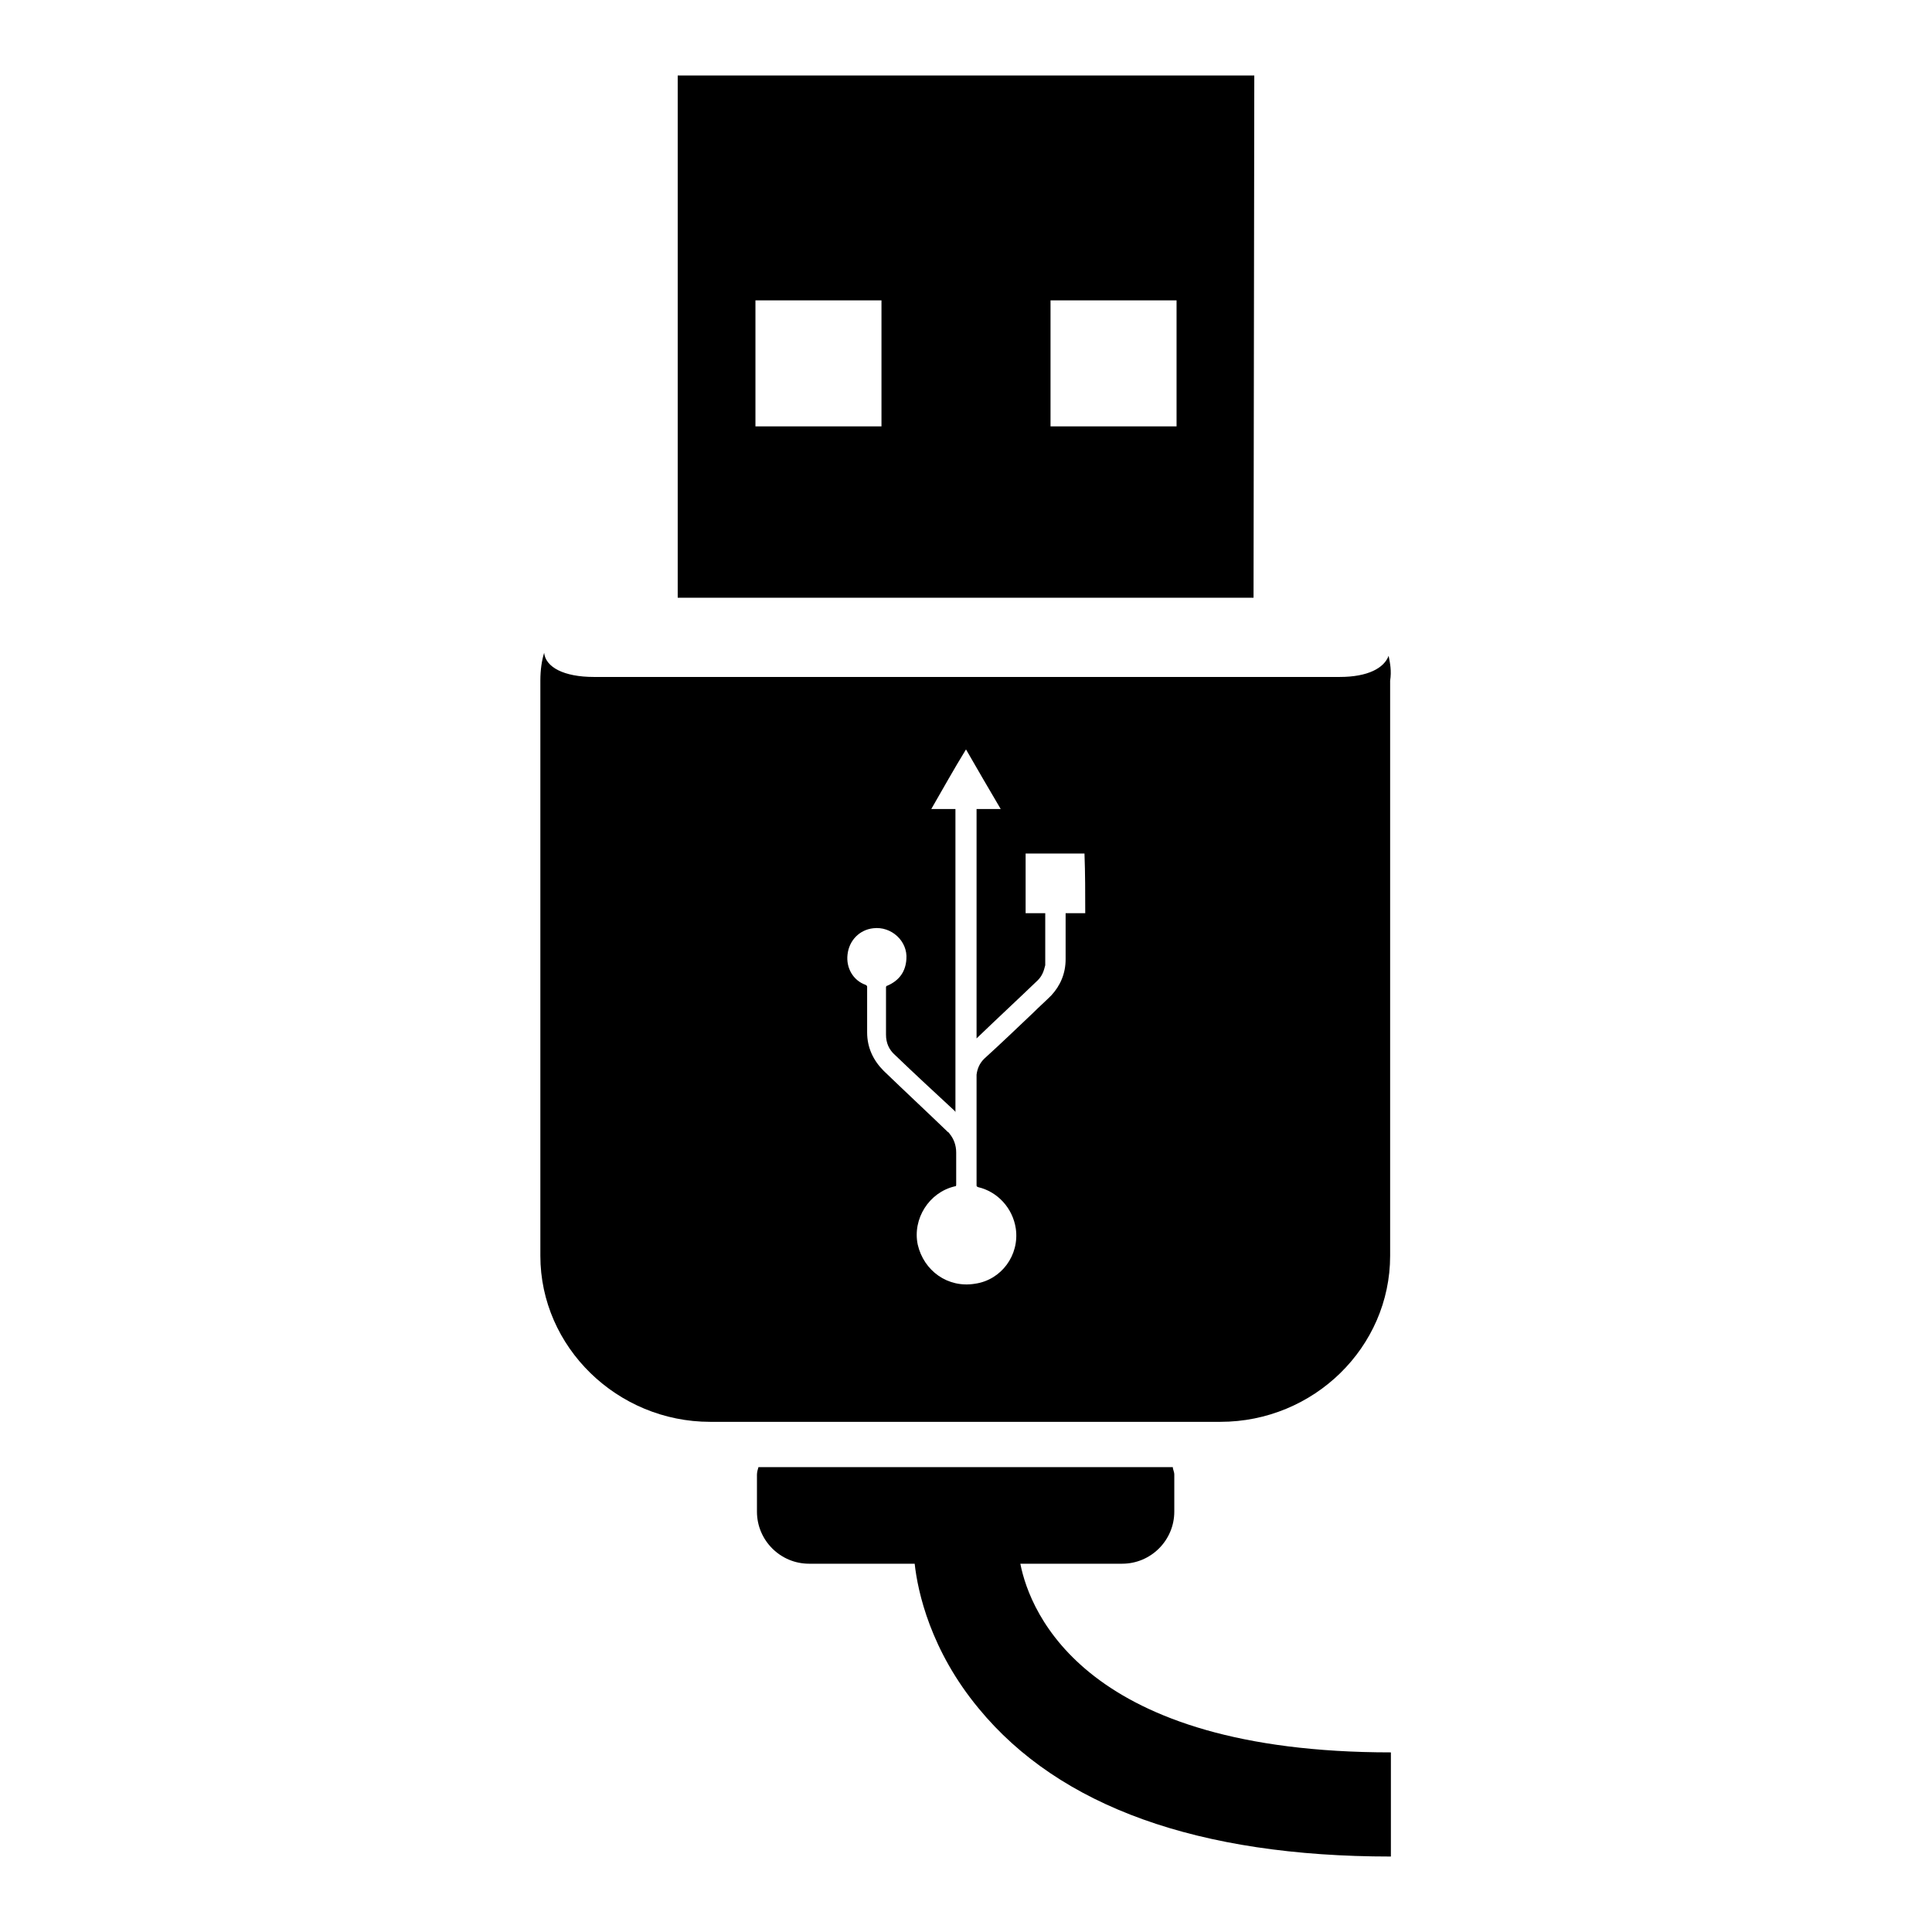 <?xml version="1.0" encoding="utf-8"?>
<!-- Svg Vector Icons : http://www.onlinewebfonts.com/icon -->
<!DOCTYPE svg PUBLIC "-//W3C//DTD SVG 1.1//EN" "http://www.w3.org/Graphics/SVG/1.1/DTD/svg11.dtd">
<svg version="1.1" xmlns="http://www.w3.org/2000/svg" xmlns:xlink="http://www.w3.org/1999/xlink" x="0px" y="0px" viewBox="0 0 256 256" enable-background="new 0 0 256 256" xml:space="preserve">
<g><g><g><g><path fill="#000000" d="M166.2,10H89.8v69.2h76.3L166.2,10L166.2,10z M116.8,56.5h-16.7V39.8h16.7V56.5L116.8,56.5z M155.9,56.5h-16.7V39.8h16.7V56.5z"/><path fill="#000000" d="M184,86.9c-0.6,1.6-2.7,2.8-6.5,2.8H78.7c-4,0-6.4-1.3-6.6-3.2c-0.3,1-0.5,2.2-0.5,3.7v76.2c0,12.1,10.2,22,22.5,22h67.6c12.4,0,22.5-9.9,22.5-22V90.2C184.4,88.9,184.2,87.9,184,86.9z M143.8,121c-0.9,0-1.8,0-2.6,0c0,0.1,0,0.1,0,0.2c0,2,0,3.9,0,5.9c0,1.9-0.7,3.5-1.9,4.8c-0.8,0.8-1.6,1.5-2.4,2.3c-2.1,2-4.3,4.1-6.5,6.1c-0.6,0.6-0.9,1.3-1,2.1c0,0.2,0,0.4,0,0.6c0,4.6,0,9.3,0,14c0,0.2,0,0.2,0.2,0.3c2.6,0.6,4.6,2.8,5,5.5c0.5,3.5-1.9,6.8-5.4,7.3c-3.6,0.6-6.8-1.7-7.6-5.2c-0.7-3.4,1.5-6.9,4.9-7.7c0.2,0,0.2-0.1,0.2-0.3c0-1.4,0-2.8,0-4.2c0-0.9-0.3-1.8-0.9-2.5c0,0,0-0.1-0.2-0.2c-2.8-2.7-5.7-5.4-8.5-8.1c-1.4-1.4-2.2-3.1-2.2-5.1c0-2,0-4,0-6c0-0.1,0-0.2-0.2-0.3c-1.7-0.6-2.6-2.3-2.4-4c0.2-1.9,1.6-3.3,3.4-3.5c2.4-0.3,4.6,1.7,4.4,4.1c-0.1,1.6-0.9,2.8-2.5,3.5c-0.1,0-0.2,0.1-0.2,0.2c0,2.1,0,4.2,0,6.3c0,1.1,0.4,2,1.2,2.7c2.6,2.5,5.2,4.9,7.9,7.4c0,0,0.1,0.1,0.1,0.2c0-13.4,0-26.8,0-40.2c-1,0-2.1,0-3.2,0c1.5-2.6,3-5.3,4.6-7.9c1.5,2.6,3,5.2,4.6,7.9c-1.1,0-2.2,0-3.2,0c0,10.1,0,20.3,0,30.4c0,0,0.1-0.1,0.1-0.1c2.7-2.6,5.4-5.1,8-7.6c0.6-0.6,0.8-1.2,1-2c0-0.2,0-0.4,0-0.6c0-2,0-4,0-6.1c0,0,0-0.1,0-0.2c-0.9,0-1.7,0-2.6,0c0-2.6,0-5.3,0-7.9c2.6,0,5.2,0,7.8,0C143.8,115.8,143.8,118.4,143.8,121z"/><path fill="#000000" d="M135.2,207.2h13.5c3.8,0,6.9-3.1,6.9-6.9v-4.9c0-0.4-0.2-0.7-0.2-1h-54.9c-0.1,0.3-0.2,0.7-0.2,1v4.9c0,3.8,3.1,6.9,6.9,6.9h14c0.4,3.7,2.1,11.5,8.5,19.2c10.7,13,29.1,19.6,54.6,19.6v-13.8C143.9,232.2,136.5,213.8,135.2,207.2z"/></g></g><g></g><g></g><g></g><g></g><g></g><g></g><g></g><g></g><g></g><g></g><g></g><g></g><g></g><g></g><g></g></g></g>
</svg>